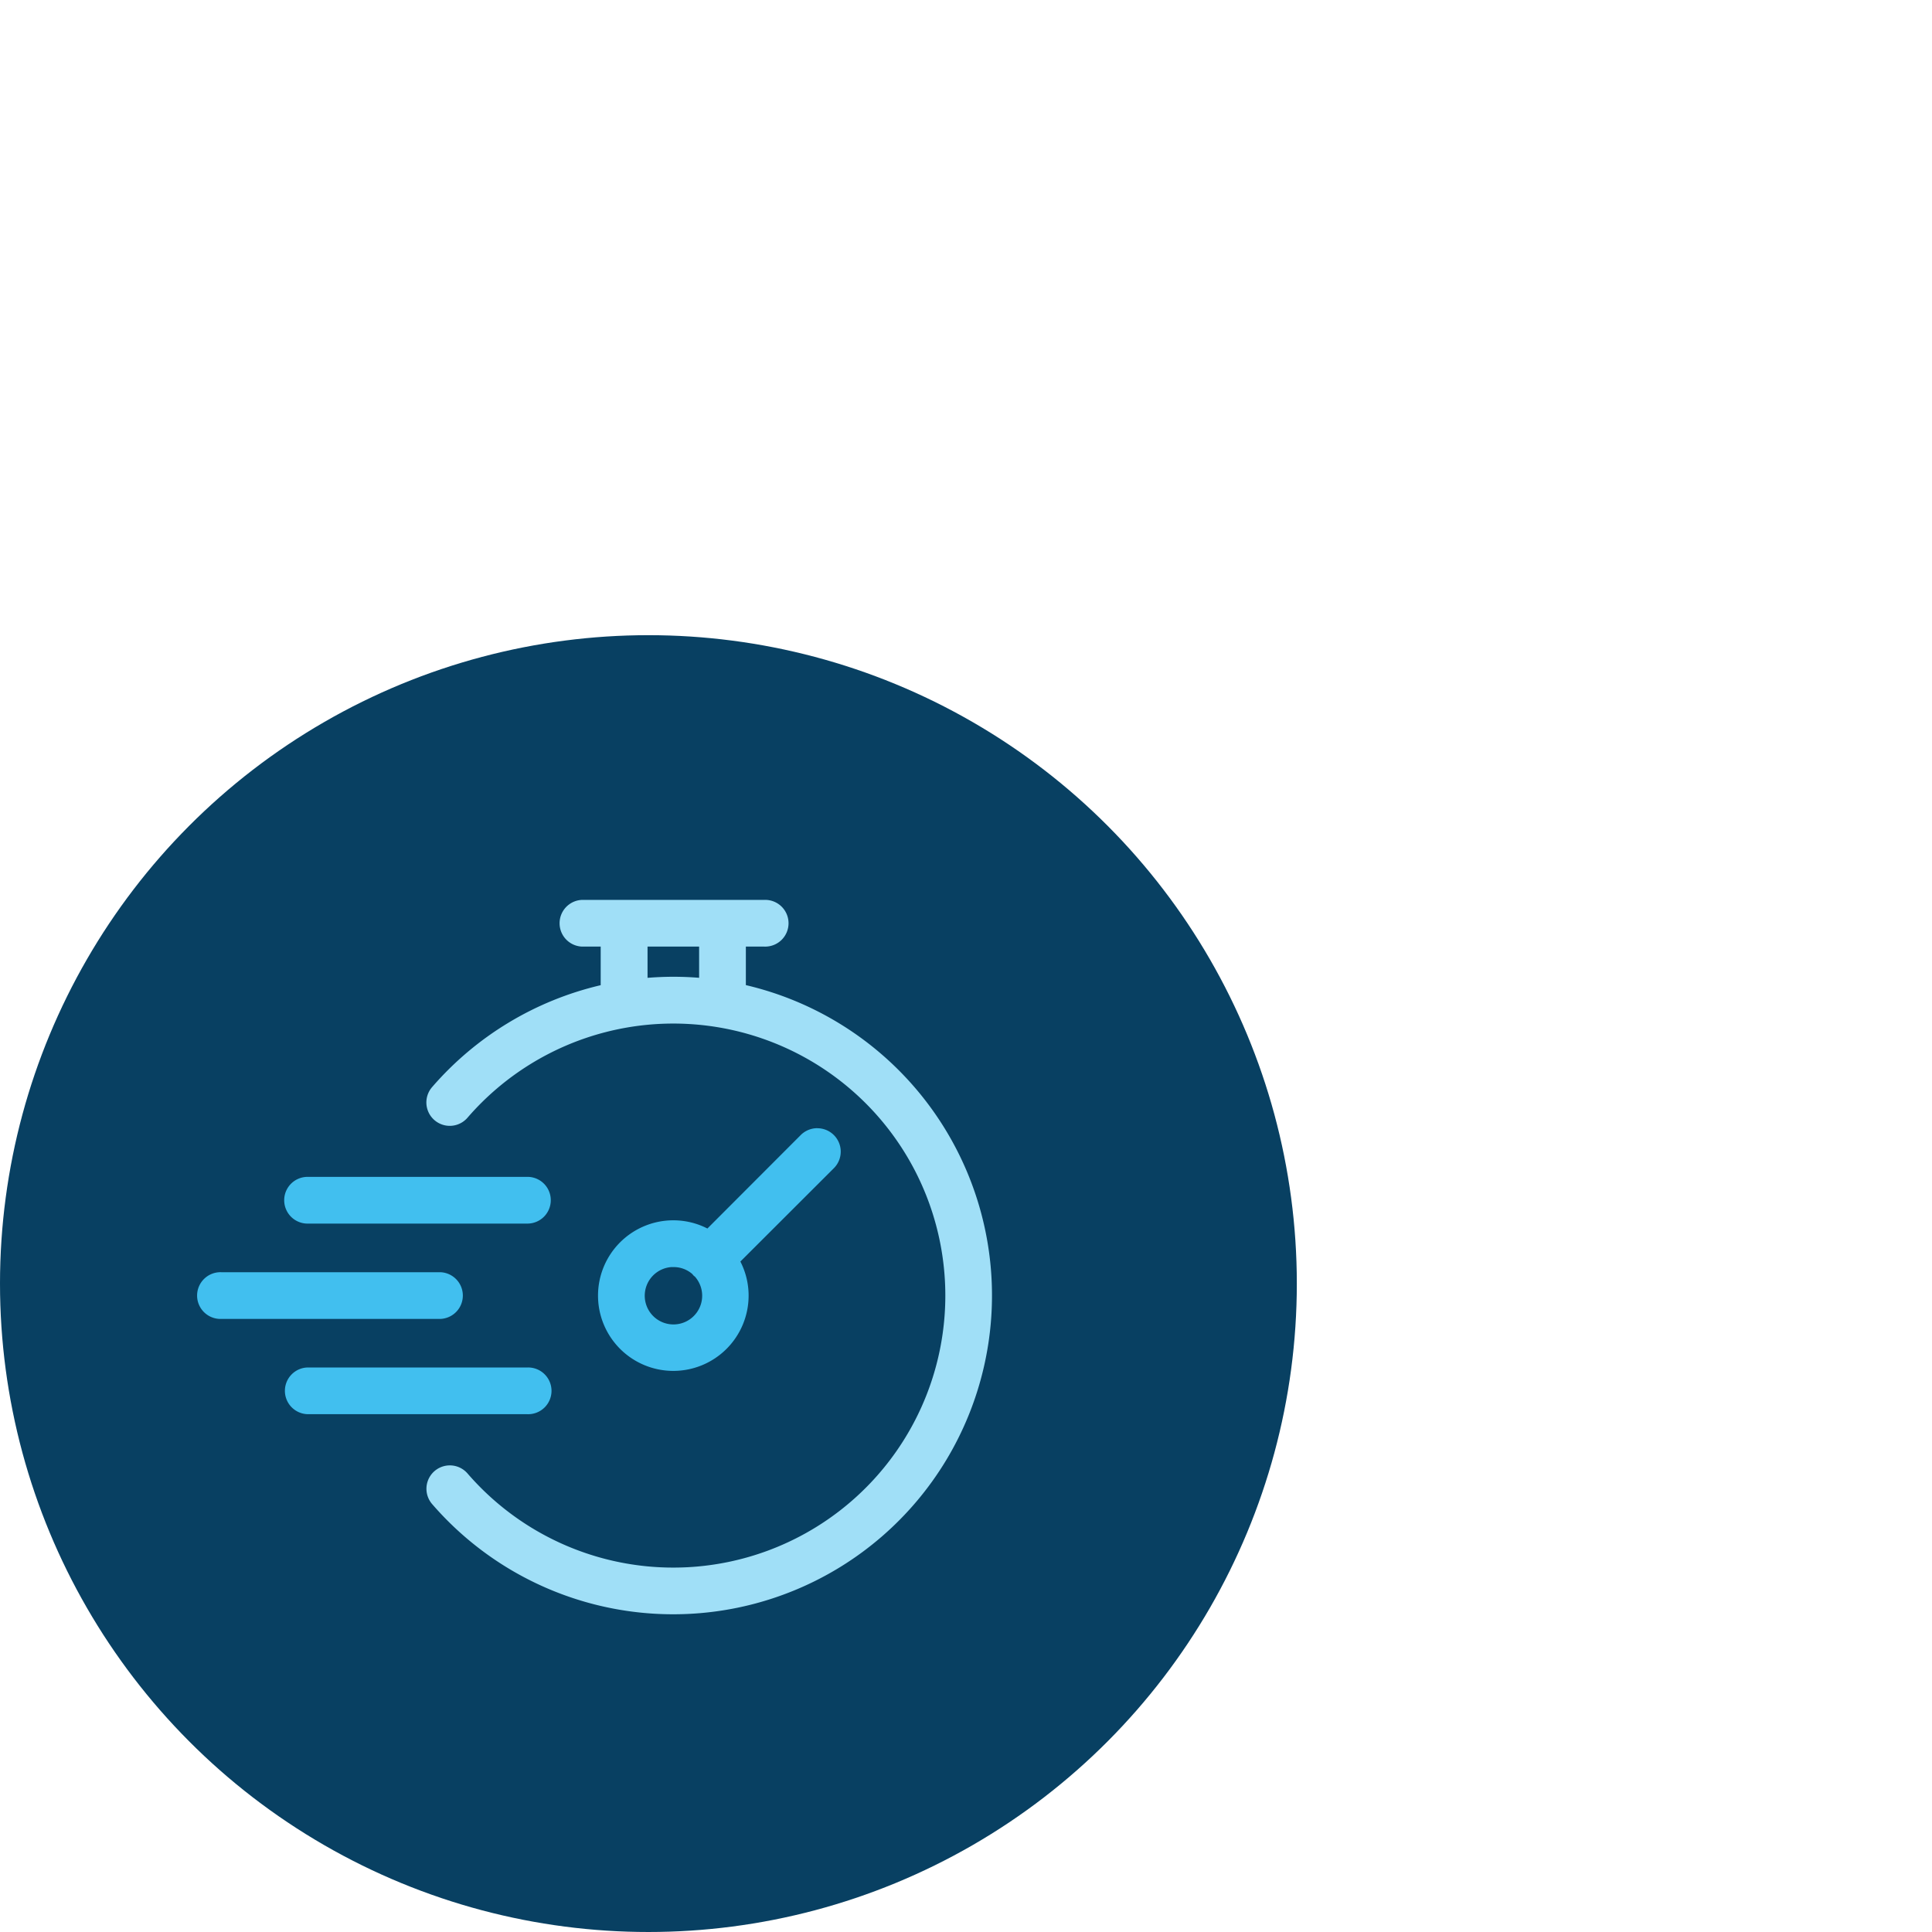 <svg xmlns="http://www.w3.org/2000/svg" xmlns:xlink="http://www.w3.org/1999/xlink" width="73" height="73" viewBox="0 0 73 73">
  <defs>
    <clipPath id="clip-Speed_Icon">
      <rect width="73" height="73"/>
    </clipPath>
  </defs>
  <g id="Speed_Icon" data-name="Speed Icon" clip-path="url(#clip-Speed_Icon)">
    <g id="Group_514" data-name="Group 514" transform="translate(-101 -764)">
      <circle id="Ellipse_195" data-name="Ellipse 195" cx="24.5" cy="24.5" r="24.5" transform="translate(101 788)" fill="#084062"/>
    </g>
    <g id="Group_515" data-name="Group 515" transform="translate(-0.985 -1.886)">
      <path id="noun-speed-4716751-FFFFFF" d="M21.455,11.77a.883.883,0,0,0,0,1.765h.7v1.458a12.056,12.056,0,0,0-6.373,3.854A.883.883,0,0,0,17.123,20a10.278,10.278,0,1,1,0,13.442A.883.883,0,0,0,15.787,34.6,12.045,12.045,0,1,0,27.64,14.99V13.535h.7a.883.883,0,1,0,0-1.765Zm2.47,1.765h1.949v1.179q-.48-.039-.971-.039c-.327,0-.654.014-.978.04Z" transform="translate(1.527 24.118)" fill="#A0DFF7"/>
      <path id="noun-speed-4716751-FFFFFF-2" data-name="noun-speed-4716751-FFFFFF" d="M30.908,19.829h0a.885.885,0,0,0-.623.255l-3.531,3.536a2.819,2.819,0,0,0-1.284-.31,2.845,2.845,0,1,0,2.841,2.841A2.819,2.819,0,0,0,28,24.868l3.536-3.531h0a.884.884,0,0,0-.63-1.506Zm-19.232,1.84h0a.883.883,0,1,0,0,1.765h8.275a.883.883,0,0,0,.885-.887.881.881,0,0,0-.885-.879Zm13.737,3.408c.018,0,.039,0,.057,0a1.074,1.074,0,0,1,.713.262h0a.616.616,0,0,0,.048.057.359.359,0,0,0,.05.041,1.085,1.085,0,1,1-.869-.361Zm-17.028.194h0a.883.883,0,1,0,0,1.765h8.275a.883.883,0,0,0,0-1.765Zm3.291,3.6h0a.875.875,0,0,0-.628.258.883.883,0,0,0,.628,1.507h8.275a.883.883,0,1,0,0-1.765Z" transform="translate(0.96 24.685)" fill="#41BFEF"/>
    </g>
  </g>
</svg>
